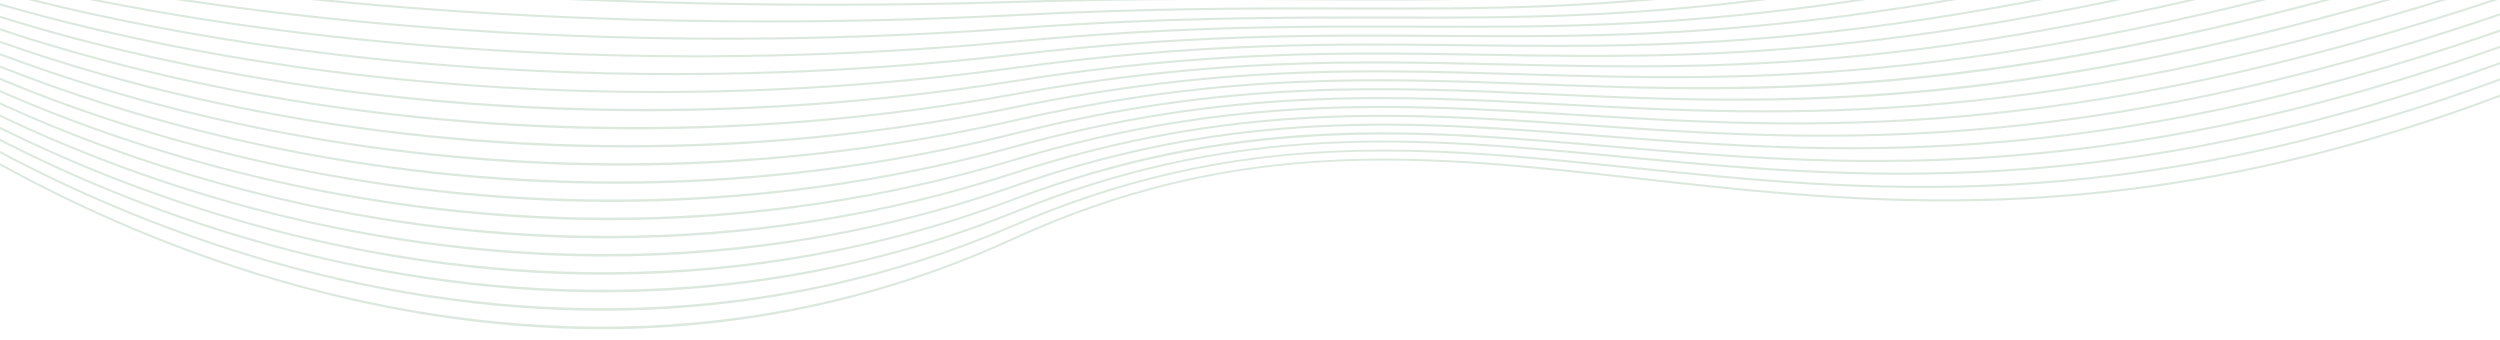 <svg xmlns="http://www.w3.org/2000/svg" viewBox="0 0 1909.208 259.466">
    <defs>
        <clipPath id="clippath">
            <polygon points="1952.439 296.608 19.287 296.608 -15.315 -2.771 1917.837 -2.771 1952.439 296.608" fill="none"/>
        </clipPath>
    </defs>
    <g opacity=".2">
        <g clip-path="url(#clippath)">
            <g>
                <path d="M459.553,251.426c-86.403,0-175.508-14.106-264.904-41.94C41.155,161.694-61.292,88.976-62.309,88.25l.601-1.425c1.015,.73,103.343,73.358,256.684,121.094,141.5,44.049,356.615,75.303,577.85-25.964,80.09-36.66,158.19-55.7,245.782-59.915,78.112-3.76,154.085,4.716,234.519,13.691,176.215,19.658,375.94,41.937,656.949-63.81l.345,1.561c-166.346,62.597-304.249,80.37-425.622,80.373-83.825,.003-159.75-8.473-231.779-16.508-163.511-18.243-304.721-33.992-479.782,46.138-97.824,44.779-202.625,67.636-311.489,67.938-.728,.003-1.469,.003-2.197,.003Z" fill="#4F8E5B"/>
                <path d="M459.997,237.33c-.06,0-.1,0-.161-.001-87.295-.017-177.099-13.727-266.919-40.754C39.986,150.56-61.295,80.916-62.301,80.218l.587-1.432c1.004,.697,102.169,70.256,254.951,116.218,140.987,42.417,356.013,72.834,579.748-23.127,79.82-34.456,157.072-52.46,243.116-56.663,76.736-3.754,150.97,3.924,229.563,12.048,175.953,18.193,375.381,38.81,664.417-67.763l.338,1.563c-289.25,106.65-488.797,86.024-664.854,67.819-159.746-16.516-297.708-30.776-472.19,44.538-98.868,42.406-204.314,63.909-313.377,63.909Z" fill="#4F8E5B"/>
                <path d="M460.677,223.238c-.921,0-1.832-.001-2.753-.004-87.505-.277-177.249-13.588-266.738-39.571C38.816,139.425-61.3,72.857-62.294,72.19l.571-1.443c.992,.666,100.995,67.153,253.219,111.342,140.476,40.78,355.417,70.362,581.645-20.284,79.481-32.267,155.85-49.242,240.335-53.416,75.348-3.726,147.811,3.171,224.53,10.474,175.656,16.725,374.743,35.675,672.076-71.781l.333,1.565c-297.542,107.532-496.746,88.569-672.499,71.835-155.955-14.843-290.648-27.668-464.407,42.873-99.179,39.739-204.42,59.883-312.833,59.883Z" fill="#4F8E5B"/>
                <path d="M461.078,209.802c-1.645,0-3.278-.004-4.923-.013-87.702-.467-177.389-13.409-266.573-38.461C37.731,128.677-61.305,64.797-62.287,64.157l.557-1.453c.981,.639,99.906,64.441,251.613,107.048,140,39.322,354.862,68.11,583.413-18.022,78.967-29.759,154.309-45.524,237.105-49.609,73.809-3.643,144.317,2.435,218.964,8.866,175.435,15.124,374.273,32.261,680.72-76.326l.326,1.567c-196.185,69.515-348.316,87.537-478.406,87.542-73.249,0-139.491-5.714-202.723-11.162-145.523-12.542-282.974-24.387-455.64,40.683-99.521,37.505-204.663,56.512-312.565,56.512Z" fill="#4F8E5B"/>
                <path d="M462.12,195.921c-2.62,0-5.227-.012-7.85-.032-87.908-.71-177.536-13.258-266.394-37.3C36.579,117.656-61.309,56.737-62.28,56.126l.541-1.461c.97,.61,98.748,61.456,249.907,102.347,139.497,37.735,354.272,65.701,585.285-15.357,171.67-60.236,305.629-49.818,447.454-38.787,175.1,13.623,373.556,29.055,689.179-80.629l.321,1.569c-207.737,72.193-364.779,90.216-497.771,90.219-69.193,0-131.849-4.874-191.804-9.537-141.721-11.026-275.581-21.437-447.056,38.731-99.682,34.977-204.502,52.697-311.657,52.697Z" fill="#4F8E5B"/>
                <path d="M463.506,182.033c-3.713,0-7.409-.019-11.127-.058-88.117-.949-177.684-13.108-266.214-36.135C35.423,106.627-61.311,48.678-62.271,48.096l.524-1.472c.959,.579,97.587,58.463,248.194,97.634,138.988,36.145,353.678,63.29,587.163-12.678,170.222-55.383,300.533-46.331,438.497-36.755,174.722,12.133,372.755,25.881,697.984-85.002l.316,1.571c-220.269,75.096-382.257,93.06-518.133,93.063-64.863,.003-123.749-4.089-180.234-8.011-137.864-9.573-268.086-18.617-438.128,36.712-99.721,32.444-204.106,48.877-310.406,48.877Z" fill="#4F8E5B"/>
                <path d="M465.317,168.145c-4.947,0-9.885-.032-14.838-.1-88.325-1.191-177.831-12.956-266.033-34.969C34.262,95.591-61.314,40.615-62.262,40.065l.507-1.483c.947,.55,96.42,55.462,246.474,92.907,138.48,34.558,353.083,60.879,589.047-9.982,168.493-50.599,295.095-42.854,429.124-34.655,174.303,10.664,371.862,22.748,707.204-89.453l.309,1.573c-335.522,112.263-533.177,100.17-707.571,89.501-133.944-8.195-260.461-15.933-428.786,34.615-99.616,29.915-203.412,45.056-308.73,45.056Z" fill="#4F8E5B"/>
                <path d="M467.632,154.259c-6.355,0-12.697-.052-19.06-.156-88.534-1.433-177.98-12.805-265.852-33.801C33.098,84.549-61.317,32.558-62.253,32.038l.489-1.494c.935,.519,95.25,52.453,244.748,88.169,137.968,32.959,352.484,58.453,590.939-7.28,166.434-45.882,289.245-39.369,419.27-32.471,173.832,9.22,370.863,19.671,716.904-93.981l.304,1.575c-346.214,113.709-543.339,103.255-717.258,94.03-129.946-6.897-252.681-13.401-418.962,32.437-99.329,27.383-202.373,41.237-306.549,41.237Z" fill="#4F8E5B"/>
                <path d="M470.563,140.377c-7.968,0-15.927-.077-23.902-.228-88.744-1.679-178.129-12.659-265.67-32.638C31.93,73.497-61.319,24.496-62.243,24.004l.47-1.503c.924,.49,94.077,49.435,243.017,83.421,137.456,31.364,351.885,56.034,592.836-4.56,163.99-41.24,282.918-35.882,408.837-30.202,173.314,7.808,369.755,16.667,727.183-98.599l.299,1.577c-159.817,51.538-301.011,82.793-431.653,95.55-115.118,11.243-207.008,7.101-295.873,3.093-125.838-5.674-244.702-11.03-408.557,30.177-98.828,24.852-200.904,37.42-303.753,37.42Z" fill="#4F8E5B"/>
                <path d="M474.25,126.498c-9.834,0-19.667-.107-29.507-.319-88.955-1.925-178.278-12.513-265.487-31.468C30.759,62.434-61.32,16.436-62.234,15.978l.45-1.515c.912,.459,92.9,46.409,241.282,78.655,136.941,29.762,351.285,53.604,594.738-1.829,161.088-36.681,276.019-32.386,397.7-27.838,172.74,6.454,368.522,13.769,738.165-103.31l.294,1.579c-165.344,52.37-309.781,84.453-441.563,98.078-116.288,12.023-208.119,8.593-296.933,5.273-121.613-4.542-236.484-8.834-397.449,27.815-98.062,22.33-198.911,33.611-300.2,33.611Z" fill="#4F8E5B"/>
                <path d="M478.884,112.635c-12.027,0-24.037-.146-36.064-.441-89.166-2.17-178.427-12.365-265.304-30.294C29.585,51.364-61.323,8.374-62.223,7.945l.428-1.525c.9,.431,91.721,43.377,239.543,73.883,136.425,28.155,350.681,51.166,596.645,.911,157.637-32.21,268.429-28.886,385.721-25.37,180.499,5.407,367.145,11.004,749.99-108.121l.29,1.579c-382.999,119.173-569.727,113.581-750.307,108.165-117.238-3.514-227.971-6.836-385.501,25.352-96.958,19.811-196.273,29.815-295.702,29.815Z" fill="#4F8E5B"/>
                <path d="M484.729,98.79c-14.62,0-29.229-.198-43.836-.594-89.377-2.419-178.576-12.219-265.119-29.123C28.41,40.287-61.322,.317-62.212-.085l.407-1.534c.888,.399,90.538,40.333,237.8,69.094,135.908,26.543,350.073,48.727,598.554,3.669,153.524-27.841,259.995-25.391,372.719-22.797,179.743,4.137,365.607,8.415,762.838-113.041l.285,1.58c-397.382,121.503-583.331,117.221-763.145,113.084-112.677-2.592-219.098-5.042-372.525,22.782-95.437,17.307-192.788,26.038-289.992,26.038Z" fill="#4F8E5B"/>
                <path d="M492.147,84.974c-17.749,0-35.475-.263-53.184-.79-89.589-2.672-178.726-12.075-264.935-27.951C27.232,29.199-61.323-7.747-62.2-8.115l.383-1.545c.877,.369,89.355,37.28,236.054,64.29,135.392,24.932,349.47,46.286,600.468,6.444,148.607-23.594,255.287-21.82,358.453-20.103,178.888,2.974,363.88,6.052,776.95-118.086l.28,1.584c-413.21,124.178-598.269,121.098-777.246,118.125-103.127-1.717-209.764-3.487-358.286,20.091-93.359,14.82-188.227,22.29-282.709,22.29Z" fill="#4F8E5B"/>
                <path d="M502.655,71.07c-134.023,0-247.211-13.314-330.375-27.688C26.054,18.104-61.323-15.806-62.188-16.147l.359-1.554c.865,.34,88.169,34.22,234.306,59.477,134.873,23.315,348.863,43.837,602.384,9.223,142.717-19.485,244.359-18.363,342.649-17.284,186.139,2.049,361.943,3.986,792.6-123.25l.275,1.583c-430.795,127.28-606.68,125.349-792.885,123.29-98.262-1.077-199.86-2.201-342.509,17.276-97.336,13.289-188.887,18.456-272.337,18.456Z" fill="#4F8E5B"/>
                <path d="M515.151,57.386c-140.778,0-258.886-13.028-344.622-26.872C24.873,6.999-61.322-23.869-62.176-24.177l.333-1.565c.853,.309,86.982,31.151,232.557,54.65,134.355,21.692,348.257,41.38,604.303,12.019,135.643-15.555,231.87-14.939,324.937-14.34,185.005,1.179,359.768,2.308,810.157-128.542l.27,1.585C1459.858,30.519,1285.044,29.391,1099.948,28.209c-93.036-.6-189.236-1.214-324.821,14.336-92.78,10.639-180.035,14.841-259.976,14.841Z" fill="#4F8E5B"/>
                <path d="M531.695,43.803c-149.456,0-273.872-12.817-362.917-26.166C23.693-4.114-61.32-31.929-62.162-32.209l.307-1.572c.841,.277,85.795,28.07,230.806,49.811,133.836,20.059,347.647,38.92,606.224,14.827,127.149-11.847,217.507-11.562,304.881-11.288,191.756,.61,357.358,1.128,830.058-133.944l.268,1.587C1437.545,22.323,1271.863,21.805,1080.053,21.194c-87.36-.275-177.686-.561-304.79,11.284-86.649,8.072-168.291,11.325-243.568,11.325Z" fill="#4F8E5B"/>
                <path d="M554.209,30.373c-160.951,0-293.784-12.714-387.183-25.629C22.513-15.238-61.317-39.994-62.147-40.241l.279-1.582c.829,.247,84.606,24.985,229.053,44.956,133.316,18.433,347.041,36.457,608.144,17.651,116.993-8.428,204.642-8.286,281.982-8.156,198.206,.348,354.751,.582,852.806-139.424l.263,1.589C1412.193,14.833,1255.561,14.573,1057.309,14.252c-77.317-.119-164.953-.273-281.912,8.152-78.277,5.64-152.314,7.968-221.189,7.968Z" fill="#4F8E5B"/>
                <path d="M586.086,17.194c-176.896,0-321.467-12.786-420.813-25.355C21.332-26.367-61.315-48.052-62.133-48.269l.248-1.592c.818,.216,83.418,21.888,227.302,40.088C298.215,7.025,511.852,24.217,775.485,10.713c104.976-5.375,185.046-5.191,255.684-5.025,212.02,.518,352.099,.82,878.95-144.901l.258,1.589C1383.399,8.133,1243.276,7.816,1031.167,7.311c-70.628-.164-150.684-.352-255.633,5.025-66.492,3.404-129.808,4.858-189.447,4.858Z" fill="#4F8E5B"/>
                <path d="M633.835,4.451c-200.476,0-362.416-13.161-470.315-25.527C20.152-37.508-61.311-56.117-62.117-56.303l.218-1.599c.805,.185,82.229,18.785,225.55,35.211C295.927-7.531,509.474,8.819,775.639,.643c91.025-2.795,162.468-2.391,225.498-2.031,225.493,1.288,349.714,1.994,908.983-150.245l.255,1.589C1350.975,2.229,1226.712,1.526,1001.131,.235c-63.02-.361-134.454-.765-225.463,2.032-49.122,1.51-96.474,2.184-141.833,2.184Z" fill="#4F8E5B"/>
            </g>
        </g>
    </g>
</svg>
